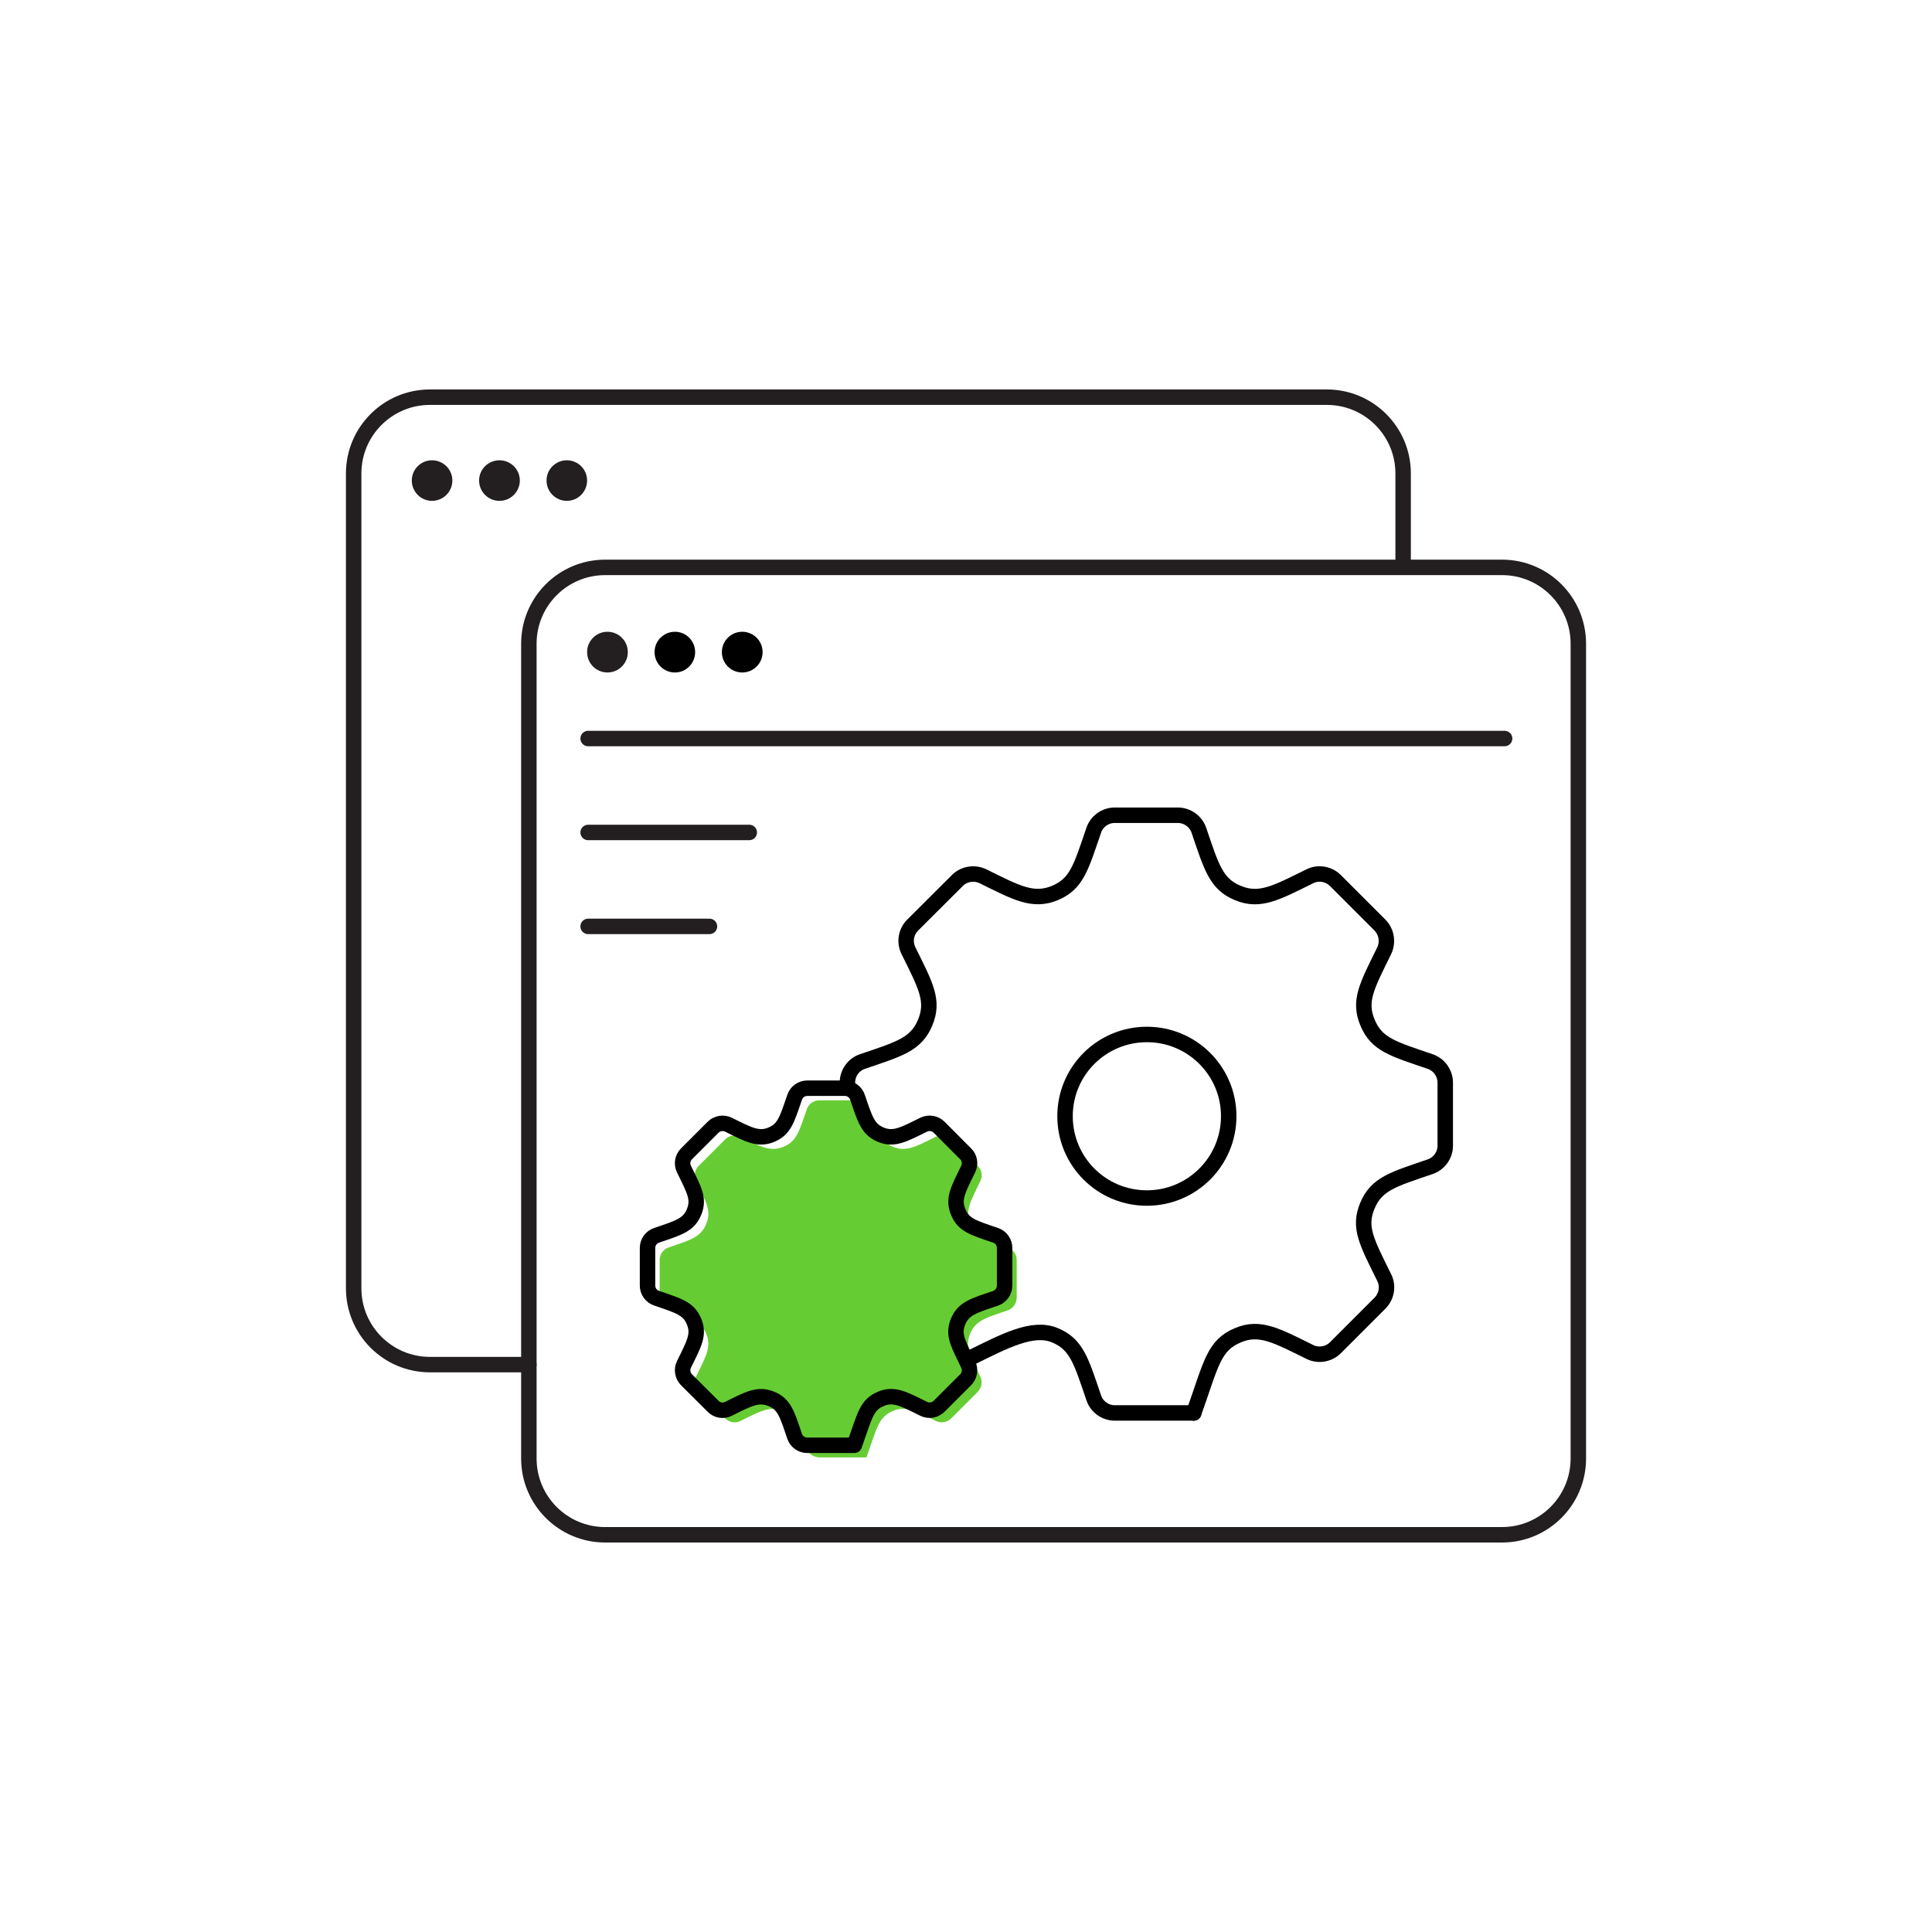 <svg xmlns="http://www.w3.org/2000/svg" xmlns:xlink="http://www.w3.org/1999/xlink" id="Color" x="0px" y="0px" viewBox="0 0 500 500" style="enable-background:new 0 0 500 500;" xml:space="preserve"><style type="text/css">	.st0{fill:#66CC33;}	.st1{fill:none;stroke:#000000;stroke-width:4;stroke-miterlimit:10;}	.st2{fill:none;stroke:#000000;stroke-width:4;stroke-linecap:round;stroke-linejoin:round;stroke-miterlimit:10;}	.st3{fill:#FFFFFF;}	.st4{display:none;fill:none;stroke:#000000;stroke-linecap:round;stroke-linejoin:round;stroke-miterlimit:10;}	.st5{stroke:#000000;stroke-width:0.25;stroke-linecap:round;stroke-linejoin:round;stroke-miterlimit:10;}	.st6{fill:none;stroke:#000000;stroke-width:4;stroke-linecap:round;stroke-miterlimit:10;}	.st7{fill:#66CC33;stroke:#000000;stroke-width:4;stroke-miterlimit:10;}	.st8{fill:none;stroke:#000000;stroke-width:0.25;stroke-miterlimit:10;}	.st9{fill:#FFFFFF;stroke:#000000;stroke-width:4;stroke-miterlimit:10;}	.st10{fill:none;stroke:#231F20;stroke-width:4;stroke-linecap:round;stroke-linejoin:round;stroke-miterlimit:10;}	.st11{fill:url(#SVGID_1_);}	.st12{fill:url(#SVGID_2_);}	.st13{opacity:0.15;fill:#221F1F;}	.st14{fill:url(#SVGID_3_);}	.st15{fill:url(#SVGID_4_);}	.st16{opacity:0.15;}	.st17{stroke:#000000;stroke-width:4;stroke-linecap:round;stroke-linejoin:round;stroke-miterlimit:10;}	.st18{display:none;fill:#66CC33;}			.st19{fill:none;stroke:#000000;stroke-width:4;stroke-linecap:round;stroke-linejoin:round;stroke-miterlimit:10;stroke-dasharray:12,24;}	.st20{fill:none;stroke:#231F20;stroke-width:4;stroke-linecap:square;stroke-linejoin:round;stroke-miterlimit:10;}	.st21{fill:none;stroke:#030303;stroke-width:4;stroke-miterlimit:10;}	.st22{fill:none;stroke:#020202;stroke-width:4;stroke-miterlimit:10;}	.st23{fill:none;stroke:#221F1F;stroke-width:4;stroke-linecap:round;stroke-linejoin:round;stroke-miterlimit:10;}	.st24{fill:none;stroke:#000000;stroke-width:4;stroke-linecap:round;stroke-linejoin:round;stroke-dasharray:1,2.001;}	.st25{fill:none;stroke:#000000;stroke-width:4;stroke-linecap:round;stroke-linejoin:round;stroke-dasharray:1.002,2.005;}	.st26{fill:none;stroke:#1F1C1D;stroke-width:4;stroke-linecap:round;stroke-linejoin:round;stroke-miterlimit:10;}	.st27{fill:#231F20;}	.st28{stroke:#000000;stroke-width:0.25;stroke-miterlimit:10;}	.st29{clip-path:url(#SVGID_6_);}	.st30{clip-path:url(#SVGID_8_);}	.st31{filter:url(#Adobe_OpacityMaskFilter);}	.st32{clip-path:url(#SVGID_10_);}	.st33{fill:#0F1525;}	.st34{clip-path:url(#SVGID_15_);}	.st35{clip-path:url(#SVGID_17_);}	.st36{filter:url(#Adobe_OpacityMaskFilter_1_);}	.st37{clip-path:url(#SVGID_19_);}	.st38{fill:#6AC5EF;}	.st39{clip-path:url(#SVGID_24_);}	.st40{clip-path:url(#SVGID_26_);}	.st41{filter:url(#Adobe_OpacityMaskFilter_2_);}	.st42{clip-path:url(#SVGID_28_);}	.st43{clip-path:url(#SVGID_33_);}	.st44{clip-path:url(#SVGID_35_);}	.st45{filter:url(#Adobe_OpacityMaskFilter_3_);}	.st46{clip-path:url(#SVGID_37_);}	.st47{fill:#FAA734;}	.st48{fill:#FFFFFF;stroke:#000000;stroke-width:4;stroke-linecap:round;stroke-linejoin:round;stroke-miterlimit:10;}	.st49{fill:#D9435F;}	.st50{fill:#66CC33;stroke:#000000;stroke-width:4;stroke-linecap:round;stroke-linejoin:round;stroke-miterlimit:10;}	.st51{clip-path:url(#SVGID_42_);}	.st52{clip-path:url(#SVGID_44_);}	.st53{filter:url(#Adobe_OpacityMaskFilter_4_);}	.st54{clip-path:url(#SVGID_46_);}	.st55{clip-path:url(#SVGID_51_);}	.st56{clip-path:url(#SVGID_53_);}	.st57{filter:url(#Adobe_OpacityMaskFilter_5_);}	.st58{clip-path:url(#SVGID_55_);}	.st59{fill:#FFFFFF;stroke:#000000;stroke-width:16;stroke-linecap:round;stroke-linejoin:round;stroke-miterlimit:10;}	.st60{fill:#EFEFEF;}	.st61{fill:#26C900;}</style><g id="Custom_Hardware">	<g>		<g id="XMLID_38_">			<path class="st0" d="M263.12,326.09v9.75c0,1.47-0.94,2.79-2.32,3.29c-5.7,1.91-8.3,2.63-9.71,5.99    c-1.25,3.04-0.34,5.11,1.91,9.68c0.22,0.47,0.44,0.94,0.69,1.44c0.66,1.35,0.38,2.91-0.66,3.98l-6.86,6.86    c-1.07,1.03-2.63,1.32-3.98,0.66c-5.11-2.54-7.71-4.01-11.06-2.6c-3.82,1.6-4.17,4.42-6.89,12.03h-12.19    c-1.47,0-2.79-0.94-3.26-2.32c-1.94-5.73-2.63-8.3-6.02-9.68c-3.42-1.44-5.99,0.03-11.12,2.57c-1.32,0.66-2.91,0.41-3.95-0.66    l-6.89-6.86c-1.03-1.07-1.32-2.66-0.66-3.98c2.66-5.42,4.01-7.71,2.6-11.12c-1.41-3.38-3.95-4.04-9.68-6.02    c-1.41-0.47-2.35-1.79-2.35-3.26v-9.75c0-1.47,0.94-2.79,2.35-3.26c5.67-1.94,8.27-2.63,9.68-6.02c1.41-3.38,0.09-5.64-2.6-11.12    c-0.66-1.32-0.38-2.91,0.66-3.95l6.89-6.89c1.03-1.03,2.63-1.28,3.95-0.66c5.17,2.57,7.74,4.01,11.12,2.6    c3.38-1.41,4.04-3.92,6.02-9.68c0.47-1.41,1.79-2.35,3.26-2.35h9.75c1.47,0,2.79,0.94,3.26,2.35c1.94,5.7,2.66,8.27,6.02,9.68    c3.42,1.41,5.92-0.03,11.12-2.6c1.32-0.63,2.91-0.38,3.98,0.66l6.86,6.89c1.07,1.03,1.32,2.63,0.66,3.95    c-2.66,5.45-3.98,7.74-2.57,11.12c1.38,3.38,3.92,4.07,9.68,6.02C262.18,323.31,263.12,324.62,263.12,326.09z"></path>			<g>				<path class="st2" d="M221.1,374.04h-12.19c-1.47,0-2.79-0.94-3.26-2.32c-1.94-5.73-2.63-8.3-6.02-9.68     c-3.42-1.44-5.99,0.03-11.12,2.57c-1.32,0.66-2.91,0.41-3.95-0.66l-6.89-6.86c-1.03-1.07-1.32-2.66-0.66-3.98     c2.66-5.42,4.01-7.71,2.6-11.12c-1.41-3.38-3.95-4.04-9.68-6.02c-1.41-0.47-2.35-1.79-2.35-3.26v-9.75     c0-1.47,0.94-2.79,2.35-3.26c5.67-1.94,8.27-2.63,9.68-6.02c1.41-3.38,0.09-5.64-2.6-11.12c-0.66-1.32-0.38-2.91,0.66-3.95     l6.89-6.89c1.03-1.03,2.63-1.28,3.95-0.66c5.17,2.57,7.74,4.01,11.12,2.6c3.38-1.41,4.04-3.92,6.02-9.68     c0.47-1.41,1.79-2.35,3.26-2.35h9.75c1.47,0,2.79,0.94,3.26,2.35c1.94,5.7,2.66,8.27,6.02,9.68c3.42,1.41,5.92-0.03,11.12-2.6     c1.32-0.63,2.91-0.38,3.98,0.66l6.86,6.89c1.07,1.03,1.32,2.63,0.66,3.95c-2.66,5.45-3.98,7.74-2.57,11.12     c1.38,3.38,3.92,4.07,9.68,6.02c1.38,0.47,2.32,1.79,2.32,3.26v9.75c0,1.47-0.94,2.79-2.32,3.29c-5.7,1.91-8.3,2.63-9.71,5.99     c-1.25,3.04-0.34,5.11,1.91,9.68c0.22,0.47,0.44,0.94,0.69,1.44c0.66,1.35,0.38,2.91-0.66,3.98l-6.86,6.86     c-1.07,1.03-2.63,1.32-3.98,0.66c-5.11-2.54-7.71-4.01-11.06-2.6C224.17,363.61,223.83,366.43,221.1,374.04"></path>				<path class="st2" d="M219.31,280.19c0-2.48,1.57-4.7,3.92-5.48c9.53-3.23,13.85-4.42,16.2-10.06c2.35-5.67,0.19-9.5-4.32-18.61     c-1.1-2.22-0.66-4.89,1.1-6.64l11.53-11.5c1.72-1.75,4.42-2.19,6.64-1.13c8.62,4.26,12.91,6.67,18.58,4.36     c5.7-2.38,6.77-6.55,10.09-16.23c0.78-2.35,3.01-3.92,5.45-3.92h16.3c2.48,0,4.7,1.6,5.48,3.92c3.26,9.59,4.45,13.88,10.06,16.2     c5.7,2.38,9.93-0.03,18.65-4.32c2.19-1.1,4.89-0.63,6.61,1.1l11.53,11.53c1.72,1.75,2.16,4.42,1.1,6.64     c-4.48,9.12-6.67,12.94-4.32,18.58c2.35,5.7,6.58,6.8,16.2,10.09c2.32,0.78,3.92,3.01,3.92,5.48v16.3c0,2.48-1.6,4.67-3.92,5.45     c-9.53,3.26-13.88,4.42-16.23,10.09c-2.32,5.58-0.28,9.21,4.36,18.61c1.1,2.19,0.63,4.86-1.1,6.61l-11.53,11.53     c-1.72,1.72-4.42,2.19-6.61,1.1c-8.59-4.23-12.94-6.71-18.55-4.36c-6.39,2.63-6.96,7.4-11.5,20.15"></path>				<path class="st2" d="M308.94,365.67h-20.43c-2.44,0-4.67-1.57-5.45-3.92c-3.26-9.56-4.42-13.88-10.09-16.2     c-5.7-2.38-13.04,1.54-21.62,5.77"></path>				<path class="st2" d="M317.99,288.87c0,11.72-9.5,21.18-21.18,21.18c-11.72,0-21.18-9.46-21.18-21.18     c0-11.69,9.46-21.15,21.18-21.15C308.5,267.71,317.99,277.18,317.99,288.87z"></path>			</g>		</g>		<g>			<path class="st10" d="M363.13,146.84h25.6c10.9,0,19.74,8.84,19.74,19.74v210.88c0,10.9-8.84,19.74-19.74,19.74H156.61    c-10.9,0-19.74-8.84-19.74-19.74v-24.31V166.58c0-10.9,8.84-19.74,19.74-19.74H363.13z"></path>			<path class="st10" d="M136.87,353.16h-25.6c-10.9,0-19.74-8.84-19.74-19.74V122.53c0-10.9,8.84-19.74,19.74-19.74h232.12    c10.9,0,19.74,8.84,19.74,19.74v22.74"></path>			<line class="st10" x1="152.21" y1="191.13" x2="389.39" y2="191.13"></line>			<line class="st10" x1="152.21" y1="215.44" x2="193.91" y2="215.44"></line>			<line class="st10" x1="152.21" y1="239.75" x2="183.61" y2="239.75"></line>			<path class="st27" d="M111.8,119.12c2.91,0,5.27,2.35,5.27,5.23c0,2.91-2.35,5.27-5.27,5.27c-2.88,0-5.23-2.35-5.23-5.27    C106.57,121.47,108.92,119.12,111.8,119.12z"></path>			<circle class="st27" cx="157.21" cy="168.77" r="5.27"></circle>			<path class="st27" d="M146.71,119.12c2.88,0,5.23,2.35,5.23,5.23c0,2.91-2.35,5.27-5.23,5.27c-2.91,0-5.27-2.35-5.27-5.27    C141.44,121.47,143.8,119.12,146.71,119.12z"></path>			<path class="st27" d="M129.26,119.12c2.91,0,5.27,2.35,5.27,5.23c0,2.91-2.35,5.27-5.27,5.27s-5.27-2.35-5.27-5.27    C123.99,121.47,126.34,119.12,129.26,119.12z"></path>			<path d="M174.67,174.04c2.88,0,5.23-2.35,5.23-5.27c0-2.91-2.35-5.27-5.23-5.27c-2.91,0-5.27,2.35-5.27,5.27    C169.4,171.68,171.75,174.04,174.67,174.04z"></path>			<circle cx="192.09" cy="168.77" r="5.27"></circle>		</g>	</g></g></svg>